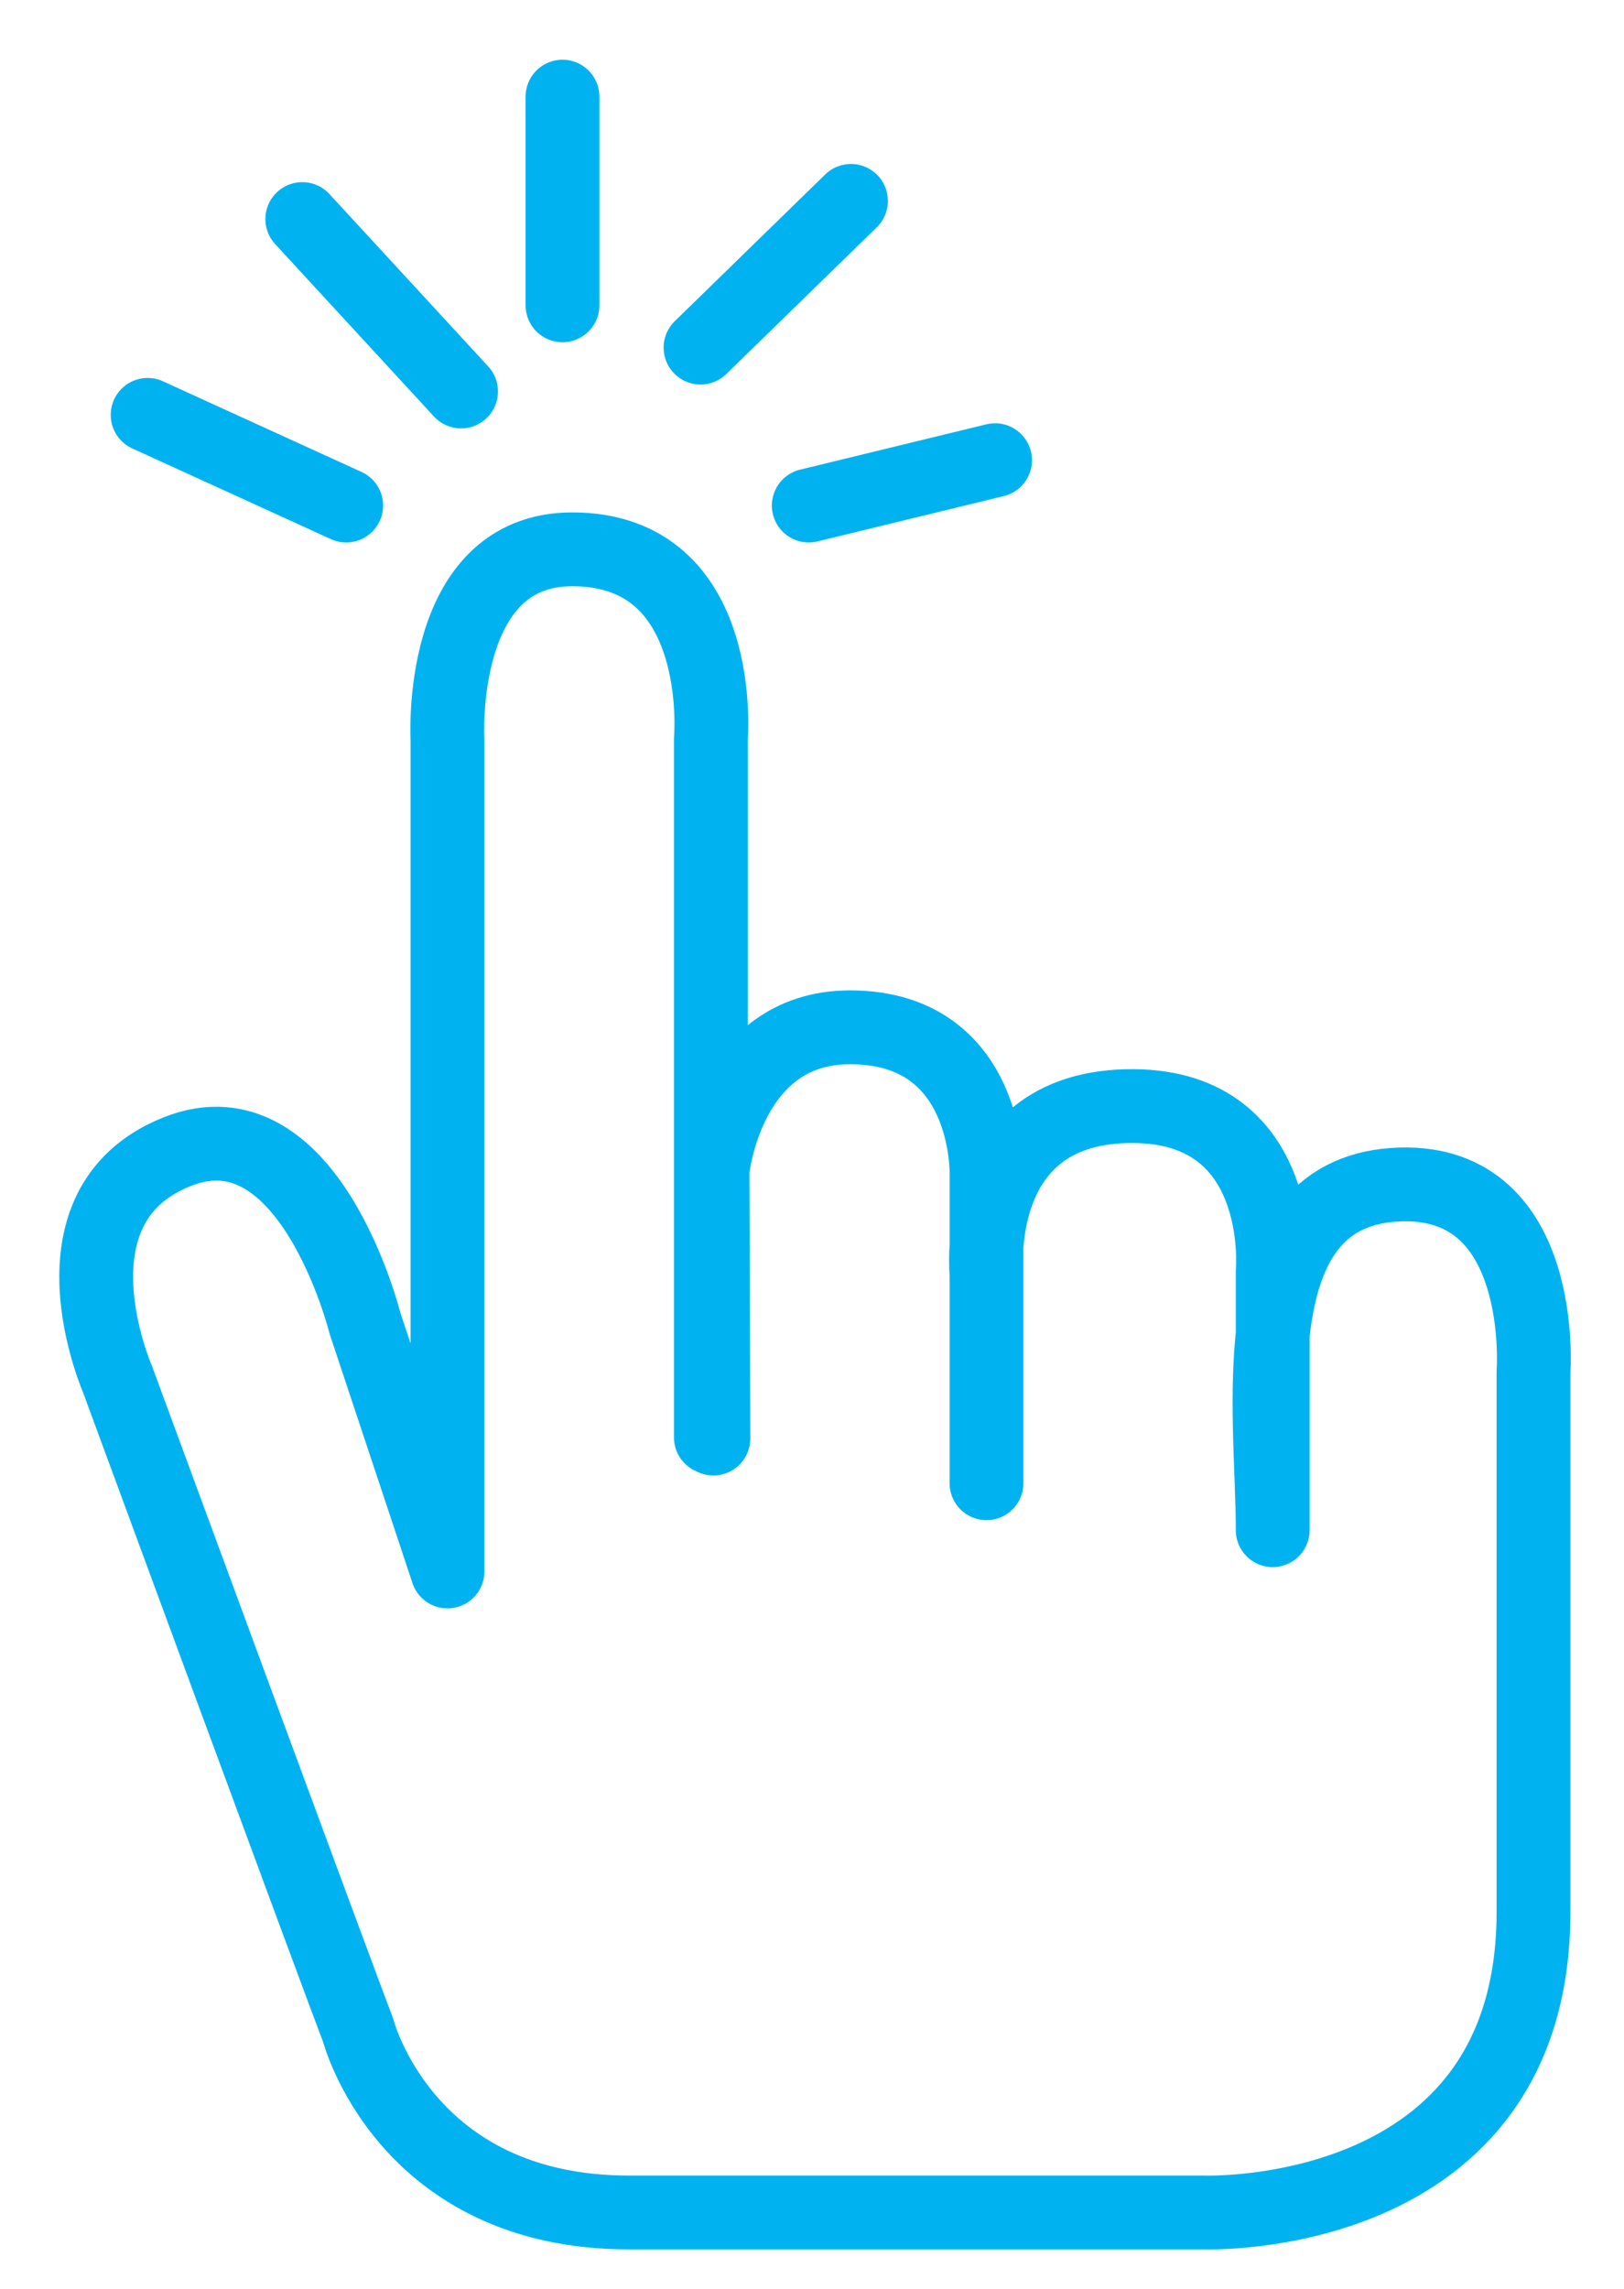 <svg xmlns="http://www.w3.org/2000/svg" width="22" height="31" viewBox="0 0 22 31"><path d="M1.598 18.697S4.57 26.77 4.85 27.493c0 0 .632 2.475 3.673 2.473H16.3s4.474.17 4.474-4.07v-7.314s.193-2.591-1.793-2.54c-2.217.06-1.74 3.04-1.74 4.683v-3.504s.202-2.3-1.99-2.239c-2.11.058-1.887 2.276-1.887 2.276v2.831V15.9s.052-1.99-1.854-1.986c-1.665.004-1.858 1.94-1.858 1.94l.012 3.63-.034-.016V10.01s.224-2.57-1.877-2.57c-1.845 0-1.691 2.589-1.691 2.589v11.255l-1.119-3.366s-.756-3.033-2.544-2.319c-1.847.735-.8 3.098-.8 3.098zM2 5.619l2.69 1.228m-.595-3.88l2.151 2.335M7.62 1.309v2.826m3.908-1.414L9.49 4.708m3.99 1.525l-2.524.614" fill="none" stroke="#00B3F0" stroke-linecap="round" stroke-linejoin="round"/></svg>